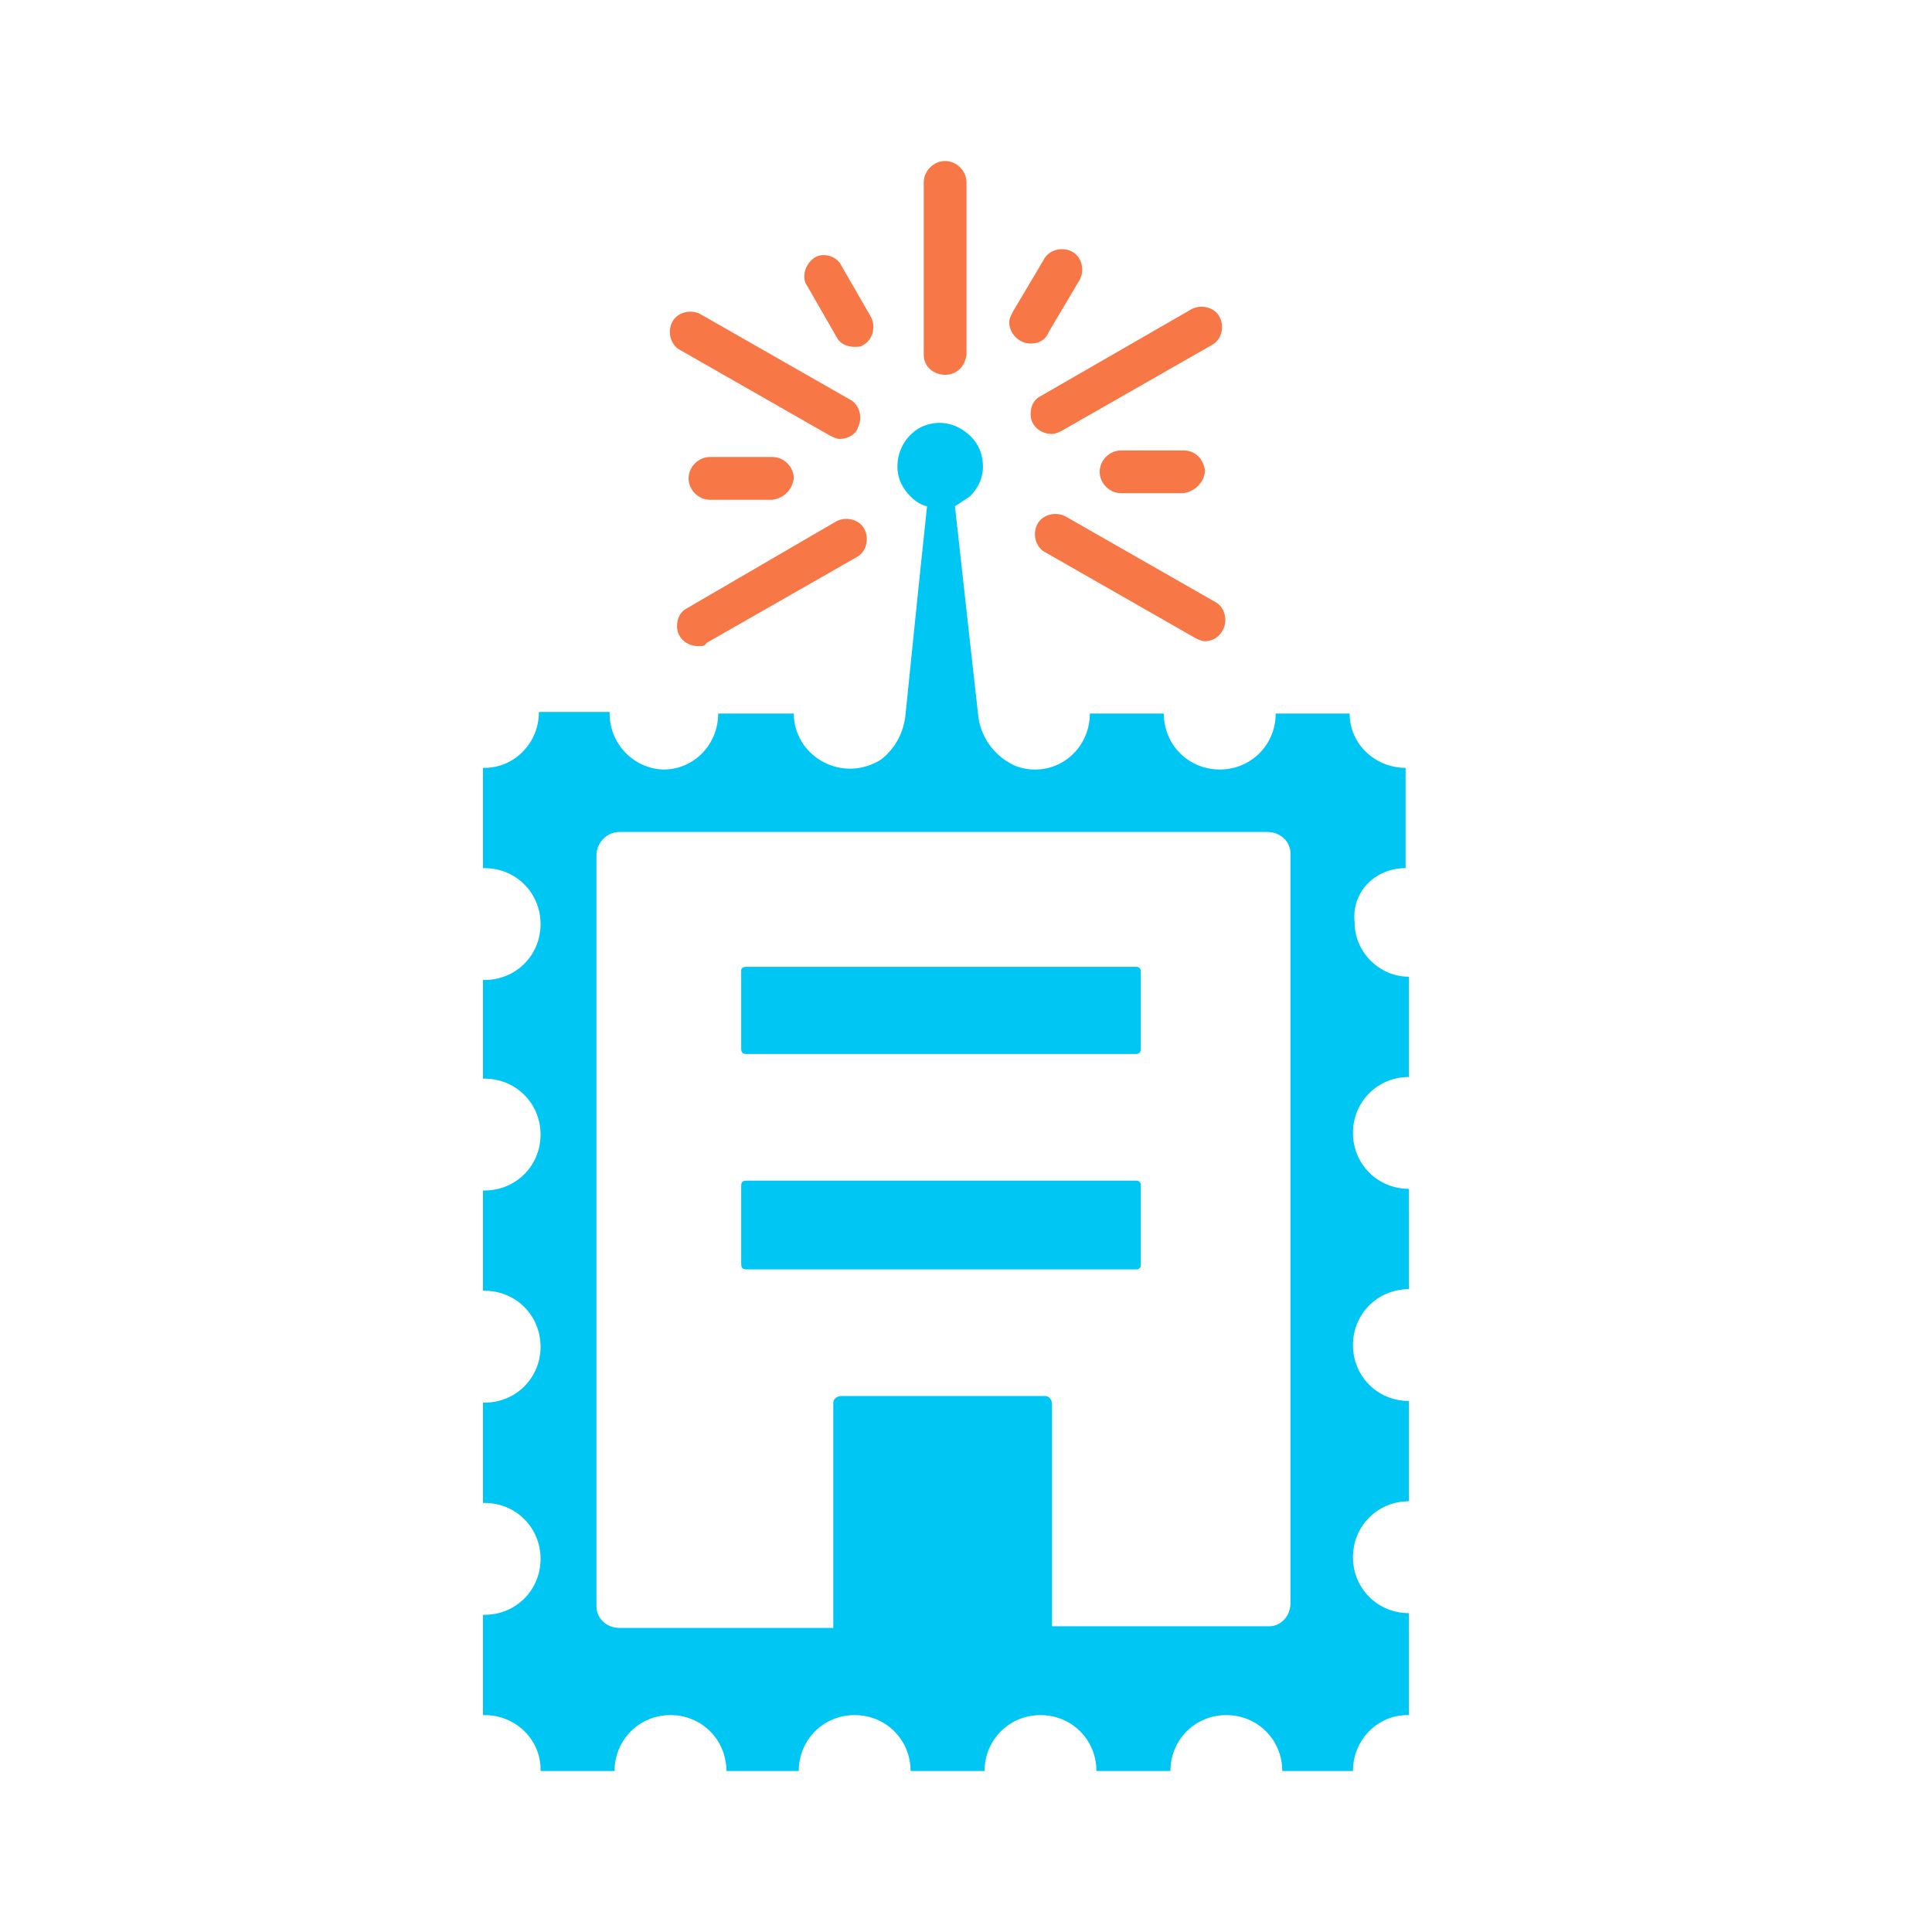 <svg width="48" height="48" viewBox="0 0 48 48" fill="none" xmlns="http://www.w3.org/2000/svg">
<path d="M23.481 9.312C23.195 9.312 22.95 9.107 22.95 8.821V4.531C22.95 4.245 23.195 4 23.481 4C23.767 4 24.012 4.245 24.012 4.531V8.821C23.972 9.107 23.767 9.312 23.481 9.312Z" fill="#F77746"/>
<path d="M20.866 10.905C20.785 10.905 20.703 10.864 20.621 10.823L16.903 8.699C16.658 8.576 16.576 8.249 16.699 8.004C16.822 7.759 17.148 7.677 17.393 7.8L21.112 9.924C21.357 10.047 21.438 10.374 21.316 10.619C21.275 10.782 21.071 10.905 20.866 10.905Z" fill="#F77746"/>
<path d="M19.191 12.417H17.639C17.353 12.417 17.107 12.172 17.107 11.886C17.107 11.6 17.353 11.354 17.639 11.354H19.191C19.477 11.354 19.722 11.6 19.722 11.886C19.681 12.172 19.477 12.376 19.191 12.417Z" fill="#F77746"/>
<path d="M29.405 12.253H27.852C27.566 12.253 27.321 12.008 27.321 11.722C27.321 11.436 27.566 11.191 27.852 11.191H29.405C29.691 11.191 29.895 11.395 29.936 11.681C29.936 11.967 29.691 12.213 29.405 12.253Z" fill="#F77746"/>
<path d="M25.605 8.535C25.319 8.535 25.074 8.29 25.074 8.004C25.074 7.922 25.115 7.841 25.156 7.759L25.932 6.451C26.055 6.206 26.382 6.125 26.627 6.247C26.872 6.37 26.954 6.697 26.831 6.942L26.055 8.249C25.973 8.453 25.81 8.535 25.605 8.535Z" fill="#F77746"/>
<path d="M21.233 8.617C21.029 8.617 20.866 8.535 20.784 8.372L20.008 7.023C19.926 6.778 20.049 6.492 20.294 6.37C20.498 6.288 20.743 6.37 20.866 6.533L21.642 7.881C21.765 8.127 21.683 8.453 21.438 8.576C21.397 8.617 21.315 8.617 21.233 8.617Z" fill="#F77746"/>
<path d="M17.352 16.053C17.066 16.053 16.821 15.849 16.821 15.563C16.821 15.358 16.903 15.195 17.066 15.113L20.785 12.948C21.03 12.825 21.357 12.907 21.479 13.152C21.602 13.397 21.52 13.724 21.275 13.847L17.557 15.971C17.516 16.053 17.434 16.053 17.352 16.053Z" fill="#F77746"/>
<path d="M29.937 15.931C29.855 15.931 29.773 15.89 29.692 15.849L25.974 13.724C25.728 13.602 25.647 13.275 25.769 13.03C25.892 12.784 26.219 12.703 26.464 12.825L30.182 14.95C30.427 15.072 30.509 15.399 30.386 15.645C30.304 15.808 30.141 15.931 29.937 15.931Z" fill="#F77746"/>
<path d="M26.137 10.782C25.851 10.782 25.605 10.578 25.605 10.292C25.605 10.088 25.687 9.924 25.851 9.843L29.61 7.677C29.855 7.555 30.182 7.636 30.304 7.881C30.427 8.127 30.345 8.453 30.1 8.576L26.382 10.701C26.3 10.742 26.218 10.782 26.137 10.782Z" fill="#F77746"/>
<path d="M34.921 21.569V19.077C34.186 19.077 33.532 18.505 33.532 17.728H31.694C31.694 18.505 31.081 19.118 30.304 19.118C29.528 19.118 28.915 18.505 28.915 17.728H27.077C27.077 18.505 26.464 19.118 25.728 19.118C25.728 19.118 25.728 19.118 25.687 19.118C25.524 19.118 25.32 19.077 25.156 18.995C24.666 18.75 24.339 18.259 24.298 17.728C24.298 17.728 23.89 14.092 23.726 12.58L24.094 12.335C24.298 12.131 24.421 11.886 24.421 11.6C24.421 11.273 24.298 10.987 24.053 10.783C23.726 10.496 23.277 10.415 22.868 10.619C22.5 10.823 22.296 11.191 22.296 11.6C22.296 11.886 22.419 12.131 22.623 12.335C22.746 12.458 22.868 12.539 23.032 12.58C22.868 14.092 22.5 17.728 22.5 17.728C22.46 18.178 22.255 18.586 21.888 18.872C21.234 19.281 20.417 19.118 19.967 18.505C19.804 18.259 19.722 18.014 19.722 17.728H17.843C17.843 18.505 17.23 19.118 16.494 19.118C16.494 19.118 16.494 19.118 16.453 19.118C15.718 19.077 15.146 18.464 15.146 17.728V17.688H13.389C13.389 18.464 12.776 19.077 12.041 19.077C12.041 19.077 12.041 19.077 12 19.077V21.569H12.041C12.817 21.569 13.43 22.182 13.43 22.958C13.43 23.735 12.817 24.347 12.041 24.347H12V26.799H12.041C12.817 26.799 13.43 27.412 13.43 28.188C13.43 28.964 12.817 29.577 12.041 29.577H12V32.069H12.041C12.817 32.069 13.43 32.682 13.43 33.459C13.43 34.235 12.817 34.848 12.041 34.848H12V37.34H12.041C12.817 37.34 13.43 37.953 13.43 38.729C13.43 39.506 12.817 40.119 12.041 40.119H12V42.611H12.041C12.817 42.611 13.43 43.224 13.43 43.959C13.43 43.959 13.43 43.959 13.43 44H15.269C15.269 43.224 15.882 42.611 16.658 42.611C17.434 42.611 18.047 43.224 18.047 44H19.845C19.845 43.224 20.458 42.611 21.234 42.611C22.01 42.611 22.623 43.224 22.623 44H24.462C24.462 43.224 25.075 42.611 25.851 42.611C26.627 42.611 27.24 43.224 27.24 44H29.079C29.079 43.224 29.692 42.611 30.468 42.611C31.244 42.611 31.857 43.224 31.857 44H33.614C33.614 43.224 34.227 42.611 34.962 42.611C34.962 42.611 34.962 42.611 35.003 42.611V40.078C34.227 40.078 33.614 39.465 33.614 38.688C33.614 37.912 34.227 37.299 35.003 37.299V34.807C34.227 34.807 33.614 34.194 33.614 33.418C33.614 32.642 34.227 32.029 35.003 32.029V29.536C34.227 29.536 33.614 28.924 33.614 28.147C33.614 27.371 34.227 26.758 35.003 26.758V24.266C34.268 24.266 33.655 23.653 33.655 22.917C33.573 22.182 34.145 21.569 34.921 21.569ZM32.061 39.833C32.061 40.159 31.816 40.405 31.53 40.405C31.53 40.405 31.53 40.405 31.489 40.405H26.137V34.889C26.137 34.766 26.055 34.684 25.973 34.684C25.973 34.684 25.973 34.684 25.933 34.684H20.907C20.785 34.684 20.703 34.766 20.703 34.848C20.703 34.848 20.703 34.848 20.703 34.889V40.445H15.391C15.064 40.445 14.819 40.2 14.819 39.914C14.819 39.914 14.819 39.914 14.819 39.873V21.242C14.819 20.956 15.064 20.67 15.391 20.67H31.489C31.816 20.67 32.061 20.915 32.061 21.201C32.061 21.201 32.061 21.201 32.061 21.242V39.833Z" fill="#00C6F4"/>
<path d="M18.538 24.02H28.221C28.303 24.02 28.343 24.061 28.343 24.143V26.063C28.343 26.145 28.303 26.186 28.221 26.186H18.538C18.456 26.186 18.415 26.145 18.415 26.063V24.102C18.415 24.061 18.456 24.02 18.538 24.02Z" fill="#00C6F4"/>
<path d="M18.538 29.332H28.221C28.303 29.332 28.343 29.373 28.343 29.454V31.416C28.343 31.497 28.303 31.538 28.221 31.538H18.538C18.456 31.538 18.415 31.497 18.415 31.416V29.454C18.415 29.373 18.456 29.332 18.538 29.332Z" fill="#00C6F4"/>
</svg>
